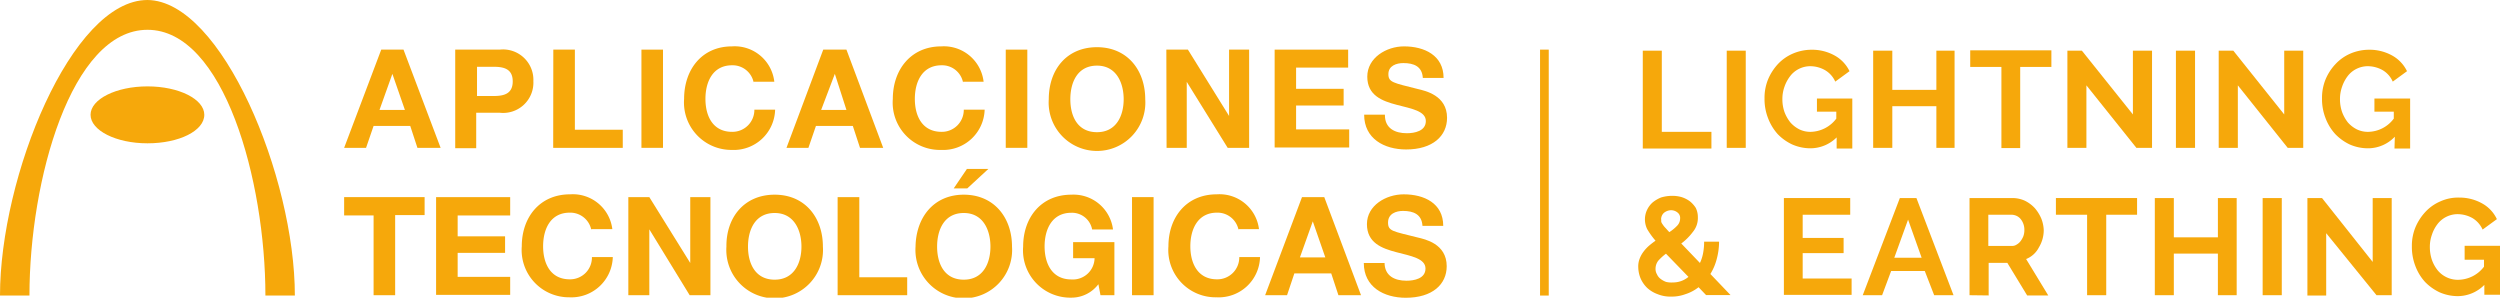<svg xmlns="http://www.w3.org/2000/svg" viewBox="0 0 215.61 25.67"><defs><style>.cls-1{fill:#f6a80b;}</style></defs><title>Recurso 8</title><g id="Capa_2" data-name="Capa 2"><g id="Capa_1-2" data-name="Capa 1"><path class="cls-1" d="M32.22,18.58H29.68V17h6.94v1.55H34.08v6.91H32.22Z"/><path class="cls-1" d="M37.61,17H44v1.58H39.47v1.8h4.09v1.43H39.47v2.07H44v1.55H37.61Z"/><path class="cls-1" d="M51,19.84a1.85,1.85,0,0,0-1.86-1.5c-1.68,0-2.3,1.44-2.3,2.9s.62,2.85,2.3,2.85a1.88,1.88,0,0,0,1.91-1.92h1.8a3.57,3.57,0,0,1-3.74,3.47A4.08,4.08,0,0,1,45,21.24c0-2.51,1.56-4.48,4.16-4.48a3.43,3.43,0,0,1,3.65,3H51Z"/><path class="cls-1" d="M54.19,17H56l3.53,5.68h0V17h1.74v8.46H59.48L56,19.78h0v5.68H54.19V17Z"/><path class="cls-1" d="M66.81,16.79c2.64,0,4.16,2,4.16,4.48a4.17,4.17,0,1,1-8.32,0C62.62,18.76,64.18,16.79,66.81,16.79Zm0,7.33c1.68,0,2.31-1.44,2.31-2.85s-.63-2.9-2.31-2.9-2.3,1.44-2.3,2.9S65.14,24.12,66.81,24.12Z"/><path class="cls-1" d="M72.26,17h1.85v6.91h4.13v1.55h-6V17Z"/><path class="cls-1" d="M83.12,16.79c2.63,0,4.16,2,4.16,4.48a4.17,4.17,0,1,1-8.32,0C79,18.76,80.52,16.79,83.12,16.79Zm0,7.33c1.68,0,2.3-1.44,2.3-2.85s-.62-2.9-2.3-2.9-2.3,1.44-2.3,2.9S81.44,24.12,83.12,24.12Zm.3-7.87H82.25l1.14-1.68h1.85Z"/><path class="cls-1" d="M94.73,24.51a2.9,2.9,0,0,1-2.33,1.16,4.08,4.08,0,0,1-4.16-4.4c0-2.51,1.55-4.48,4.16-4.48a3.43,3.43,0,0,1,3.59,3h-1.8a1.77,1.77,0,0,0-1.79-1.44c-1.68,0-2.31,1.44-2.31,2.9s.63,2.85,2.31,2.85a1.87,1.87,0,0,0,2-1.83H92.55V20.88h3.56v4.58h-1.2Z"/><path class="cls-1" d="M97.63,17h1.86v8.46H97.63Z"/><path class="cls-1" d="M106.82,19.84a1.85,1.85,0,0,0-1.86-1.5c-1.67,0-2.3,1.44-2.3,2.9s.63,2.85,2.3,2.85a1.89,1.89,0,0,0,1.92-1.92h1.79a3.56,3.56,0,0,1-3.74,3.47,4.08,4.08,0,0,1-4.16-4.4c0-2.51,1.56-4.48,4.16-4.48a3.43,3.43,0,0,1,3.65,3h-1.76Z"/><path class="cls-1" d="M112.29,17h1.92l3.17,8.46h-1.95l-.62-1.88h-3.18L111,25.46h-1.89Zm-.18,5.2h2.19l-1.08-3.11h0Z"/><path class="cls-1" d="M119.41,22.65c0,1.14.87,1.56,1.89,1.56.66,0,1.64-.18,1.64-1.05s-1.25-1.08-2.51-1.41-2.54-.81-2.54-2.42,1.64-2.57,3.17-2.57c1.77,0,3.41.77,3.41,2.72h-1.79c-.06-1-.78-1.29-1.68-1.29-.6,0-1.29.24-1.29,1s.42.75,2.55,1.29c.62.15,2.51.53,2.51,2.48,0,1.56-1.23,2.72-3.53,2.72-1.89,0-3.62-.93-3.62-3h1.79Z"/><path class="cls-1" d="M32.88,4.28H34.8L38,12.75H36l-.62-1.89H32.22l-.65,1.89H29.68Zm-.15,5.2h2.19L33.84,6.37h0Z"/><path class="cls-1" d="M39.26,4.28h3.83A2.62,2.62,0,0,1,46,7a2.61,2.61,0,0,1-2.93,2.72h-2v3.06H39.26Zm1.88,4h1.44c.87,0,1.64-.18,1.64-1.26s-.77-1.26-1.64-1.26H41.14Z"/><path class="cls-1" d="M47.72,4.28h1.86v6.91h4.13v1.56h-6Z"/><path class="cls-1" d="M55.32,4.28h1.86v8.47H55.32Z"/><path class="cls-1" d="M65,7.12a1.85,1.85,0,0,0-1.86-1.49c-1.67,0-2.3,1.43-2.3,2.9s.63,2.84,2.3,2.84a1.89,1.89,0,0,0,1.92-1.91h1.79a3.57,3.57,0,0,1-3.74,3.47A4.09,4.09,0,0,1,59,8.53C59,6,60.53,4,63.13,4a3.44,3.44,0,0,1,3.65,3.05H65Z"/><path class="cls-1" d="M71,4.28H73l3.17,8.47h-2l-.62-1.89H70.37l-.65,1.89H67.83Zm-.18,5.2H73L72,6.37h0Z"/><path class="cls-1" d="M83.06,7.12a1.84,1.84,0,0,0-1.85-1.49c-1.68,0-2.31,1.43-2.31,2.9s.63,2.84,2.31,2.84a1.89,1.89,0,0,0,1.91-1.91h1.8a3.58,3.58,0,0,1-3.74,3.47A4.08,4.08,0,0,1,77,8.53C77,6,78.57,4,81.18,4a3.45,3.45,0,0,1,3.65,3.05H83.06Z"/><path class="cls-1" d="M86.74,4.28H88.6v8.47H86.74Z"/><path class="cls-1" d="M94.61,4.07c2.63,0,4.16,2,4.16,4.49a4.17,4.17,0,1,1-8.32,0C90.45,6,92,4.07,94.61,4.07Zm0,7.33c1.68,0,2.3-1.44,2.3-2.84s-.62-2.9-2.3-2.9-2.3,1.43-2.3,2.9S92.93,11.4,94.61,11.4Z"/><path class="cls-1" d="M100.59,4.28h1.86L106,10h0V4.28h1.73v8.47h-1.85l-3.53-5.69h0v5.69h-1.74Z"/><path class="cls-1" d="M109.93,4.28h6.34V5.83h-4.49V7.66h4.1V9.1h-4.1v2.06h4.58v1.56h-6.43Z"/><path class="cls-1" d="M119.44,9.93c0,1.14.87,1.56,1.89,1.56.66,0,1.64-.18,1.64-1.05s-1.25-1.07-2.51-1.4-2.54-.81-2.54-2.43S119.56,4,121.09,4c1.76,0,3.41.78,3.41,2.72h-1.79c-.06-1-.78-1.28-1.68-1.28-.6,0-1.29.23-1.29.95s.42.75,2.55,1.29c.62.15,2.51.54,2.51,2.48,0,1.56-1.23,2.73-3.53,2.73-1.89,0-3.62-.93-3.62-3h1.79Z"/><path class="cls-1" d="M0,25.49C0,15.26,6.16,0,12.72,0c6.4.06,12.71,15.26,12.71,25.49H22.89c0-9.93-3.59-22.92-10.17-22.92S2.54,15.56,2.54,25.49Z"/><path class="cls-1" d="M17.62,9.9c0-1.34-2.18-2.45-4.9-2.45S7.81,8.56,7.81,9.9s2.18,2.46,4.91,2.46,4.9-1.08,4.9-2.46"/><g id="CLAIM_H_copia_2" data-name="CLAIM H copia 2"><path class="cls-1" d="M147.15,25.46l-.66-.69a3.53,3.53,0,0,1-1.13.6,3.42,3.42,0,0,1-1.23.21,2.91,2.91,0,0,1-1.17-.21,2.67,2.67,0,0,1-.9-.54,2.56,2.56,0,0,1-.56-.8,2.63,2.63,0,0,1-.21-1,1.82,1.82,0,0,1,.12-.72,2.34,2.34,0,0,1,.33-.6,3.23,3.23,0,0,1,.47-.51,6.59,6.59,0,0,1,.57-.44,6.57,6.57,0,0,1-.72-1,1.91,1.91,0,0,1,0-1.68,2,2,0,0,1,.48-.63,2.84,2.84,0,0,1,.72-.42,3.36,3.36,0,0,1,.93-.14,2.89,2.89,0,0,1,.84.11,2.49,2.49,0,0,1,.71.36,2.32,2.32,0,0,1,.51.57,1.79,1.79,0,0,1,.18.81A1.86,1.86,0,0,1,146,20a4.87,4.87,0,0,1-1,1l1.61,1.68a3.45,3.45,0,0,0,.27-.84,5,5,0,0,0,.09-1h1.29a5.89,5.89,0,0,1-.21,1.53,4.7,4.7,0,0,1-.54,1.26l1.74,1.82h-2.1Zm-2.87-1.1a2.08,2.08,0,0,0,1.34-.48l-1.94-2a4.38,4.38,0,0,0-.66.6,1.13,1.13,0,0,0-.24.69.88.88,0,0,0,.12.48,1,1,0,0,0,.3.39,1.83,1.83,0,0,0,.48.27A1.93,1.93,0,0,0,144.28,24.36Zm-1-5.42a.51.51,0,0,0,0,.21.75.75,0,0,0,.12.21,1.65,1.65,0,0,0,.21.27c.09.09.21.24.36.39a3.65,3.65,0,0,0,.69-.57.89.89,0,0,0,.24-.6.58.58,0,0,0-.21-.51.88.88,0,0,0-.57-.21,1,1,0,0,0-.63.24A.77.77,0,0,0,143.26,18.94Z"/><path class="cls-1" d="M159.69,24v1.43h-5.84V17.08h5.72v1.44h-4.1v2H159v1.31h-3.53v2.19h4.22Z"/><path class="cls-1" d="M163.85,17.08h1.43l3.2,8.38h-1.67L166,23.37H163.1l-.78,2.09h-1.67Zm1.88,5.15-1.17-3.29-1.19,3.29Z"/><path class="cls-1" d="M169.86,25.46V17.08h3.71a2.59,2.59,0,0,1,1.08.24,2.94,2.94,0,0,1,.84.63,3.48,3.48,0,0,1,.56.9,3,3,0,0,1,.21,1,2.86,2.86,0,0,1-.42,1.49,2.11,2.11,0,0,1-1.1,1l1.91,3.14h-1.82l-1.71-2.81h-1.61v2.81Zm1.65-4.25h2a.69.69,0,0,0,.42-.12,1.13,1.13,0,0,0,.33-.29,1.91,1.91,0,0,0,.24-.42,1.57,1.57,0,0,0,.09-.54,1.45,1.45,0,0,0-.09-.54,1.4,1.4,0,0,0-.24-.42,1,1,0,0,0-.36-.27,1.06,1.06,0,0,0-.42-.09h-2v2.69Z"/><path class="cls-1" d="M184.34,18.52h-2.69v6.94H180V18.52h-2.69V17.08h7v1.44Z"/><path class="cls-1" d="M192.9,17.08v8.38h-1.62V21.87h-3.8v3.59h-1.64V17.08h1.64v3.39h3.8V17.08Z"/><path class="cls-1" d="M195.14,25.46V17.08h1.65v8.38Z"/><path class="cls-1" d="M200.62,20.11v5.38H199V17.08h1.26l4.37,5.51V17.08h1.64v8.38h-1.31Z"/><path class="cls-1" d="M214.29,24.54a3.24,3.24,0,0,1-2.33,1,3.93,3.93,0,0,1-1.56-.33,4.31,4.31,0,0,1-1.25-.89,4.26,4.26,0,0,1-.84-1.38,4.56,4.56,0,0,1-.3-1.71,4.19,4.19,0,0,1,.3-1.61,4.53,4.53,0,0,1,.87-1.35,3.81,3.81,0,0,1,1.28-.9,3.73,3.73,0,0,1,1.62-.33,4,4,0,0,1,2,.51,3,3,0,0,1,1.26,1.35l-1.23.9a2.19,2.19,0,0,0-.89-1,2.63,2.63,0,0,0-1.26-.33,2.19,2.19,0,0,0-1,.24,2.16,2.16,0,0,0-.75.63,3,3,0,0,0-.47.9,3.08,3.08,0,0,0-.18,1.07,3.44,3.44,0,0,0,.18,1.11,3.05,3.05,0,0,0,.5.9,2.25,2.25,0,0,0,1.77.81A2.83,2.83,0,0,0,214.23,23v-.6h-1.67v-1.2h3.05v4.22h-1.35v-.92Z"/><path class="cls-1" d="M141.68,12.75V4.37h1.64v7h4.28v1.44h-5.92Z"/><path class="cls-1" d="M148.92,12.75V4.37h1.64v8.38Z"/><path class="cls-1" d="M158.46,11.79a3.22,3.22,0,0,1-2.33,1,3.93,3.93,0,0,1-1.56-.33,4.2,4.2,0,0,1-1.26-.9,4.42,4.42,0,0,1-.83-1.38,4.5,4.5,0,0,1-.3-1.7,4.2,4.2,0,0,1,.3-1.62,4.53,4.53,0,0,1,.86-1.34,3.85,3.85,0,0,1,1.29-.9,4.11,4.11,0,0,1,1.62-.33,4,4,0,0,1,2,.51,3.07,3.07,0,0,1,1.26,1.34l-1.23.9a2.15,2.15,0,0,0-.9-1,2.59,2.59,0,0,0-1.25-.33,2.19,2.19,0,0,0-1,.24,2.16,2.16,0,0,0-.75.63,3.24,3.24,0,0,0-.48.9,3.14,3.14,0,0,0-.18,1.08,3.34,3.34,0,0,0,.18,1.1,3.33,3.33,0,0,0,.51.9,2.58,2.58,0,0,0,.78.6,2.17,2.17,0,0,0,1,.21,2.84,2.84,0,0,0,2.18-1.14v-.6h-1.67V8.5h3.05v4.31h-1.35v-1Z"/><path class="cls-1" d="M168.57,4.37v8.38H167V9.16h-3.8v3.59h-1.65V4.37h1.65V7.75H167V4.37Z"/><path class="cls-1" d="M176.92,5.77h-2.69v7h-1.62v-7h-2.69V4.34h7V5.77Z"/><path class="cls-1" d="M179.94,7.36v5.39H178.3V4.37h1.25l4.4,5.5V4.37h1.65v8.38h-1.35Z"/><path class="cls-1" d="M187.66,12.75V4.37h1.65v8.38Z"/><path class="cls-1" d="M193,7.36v5.39h-1.65V4.37h1.26L197,9.87V4.37h1.64v8.38H197.3Z"/><path class="cls-1" d="M206.54,11.79a3.19,3.19,0,0,1-2.33,1,3.93,3.93,0,0,1-1.56-.33,4.29,4.29,0,0,1-1.25-.9,4.26,4.26,0,0,1-.84-1.38,4.5,4.5,0,0,1-.3-1.7,4.2,4.2,0,0,1,.3-1.62,4.36,4.36,0,0,1,.87-1.34,3.81,3.81,0,0,1,1.28-.9,4.11,4.11,0,0,1,1.62-.33,4,4,0,0,1,2,.51,3.07,3.07,0,0,1,1.26,1.34l-1.23.9a2.13,2.13,0,0,0-.89-1,2.63,2.63,0,0,0-1.26-.33,2.19,2.19,0,0,0-1,.24,2.16,2.16,0,0,0-.75.63,3.22,3.22,0,0,0-.47.9,3.14,3.14,0,0,0-.18,1.08,3.34,3.34,0,0,0,.18,1.1,3.3,3.3,0,0,0,.5.9,2.58,2.58,0,0,0,.78.6,2.17,2.17,0,0,0,1,.21,2.81,2.81,0,0,0,2.18-1.14v-.6h-1.67V8.5h3.08v4.31h-1.35Z"/><rect class="cls-1" x="132.82" y="4.28" width="0.75" height="21.21"/></g></g></g></svg>